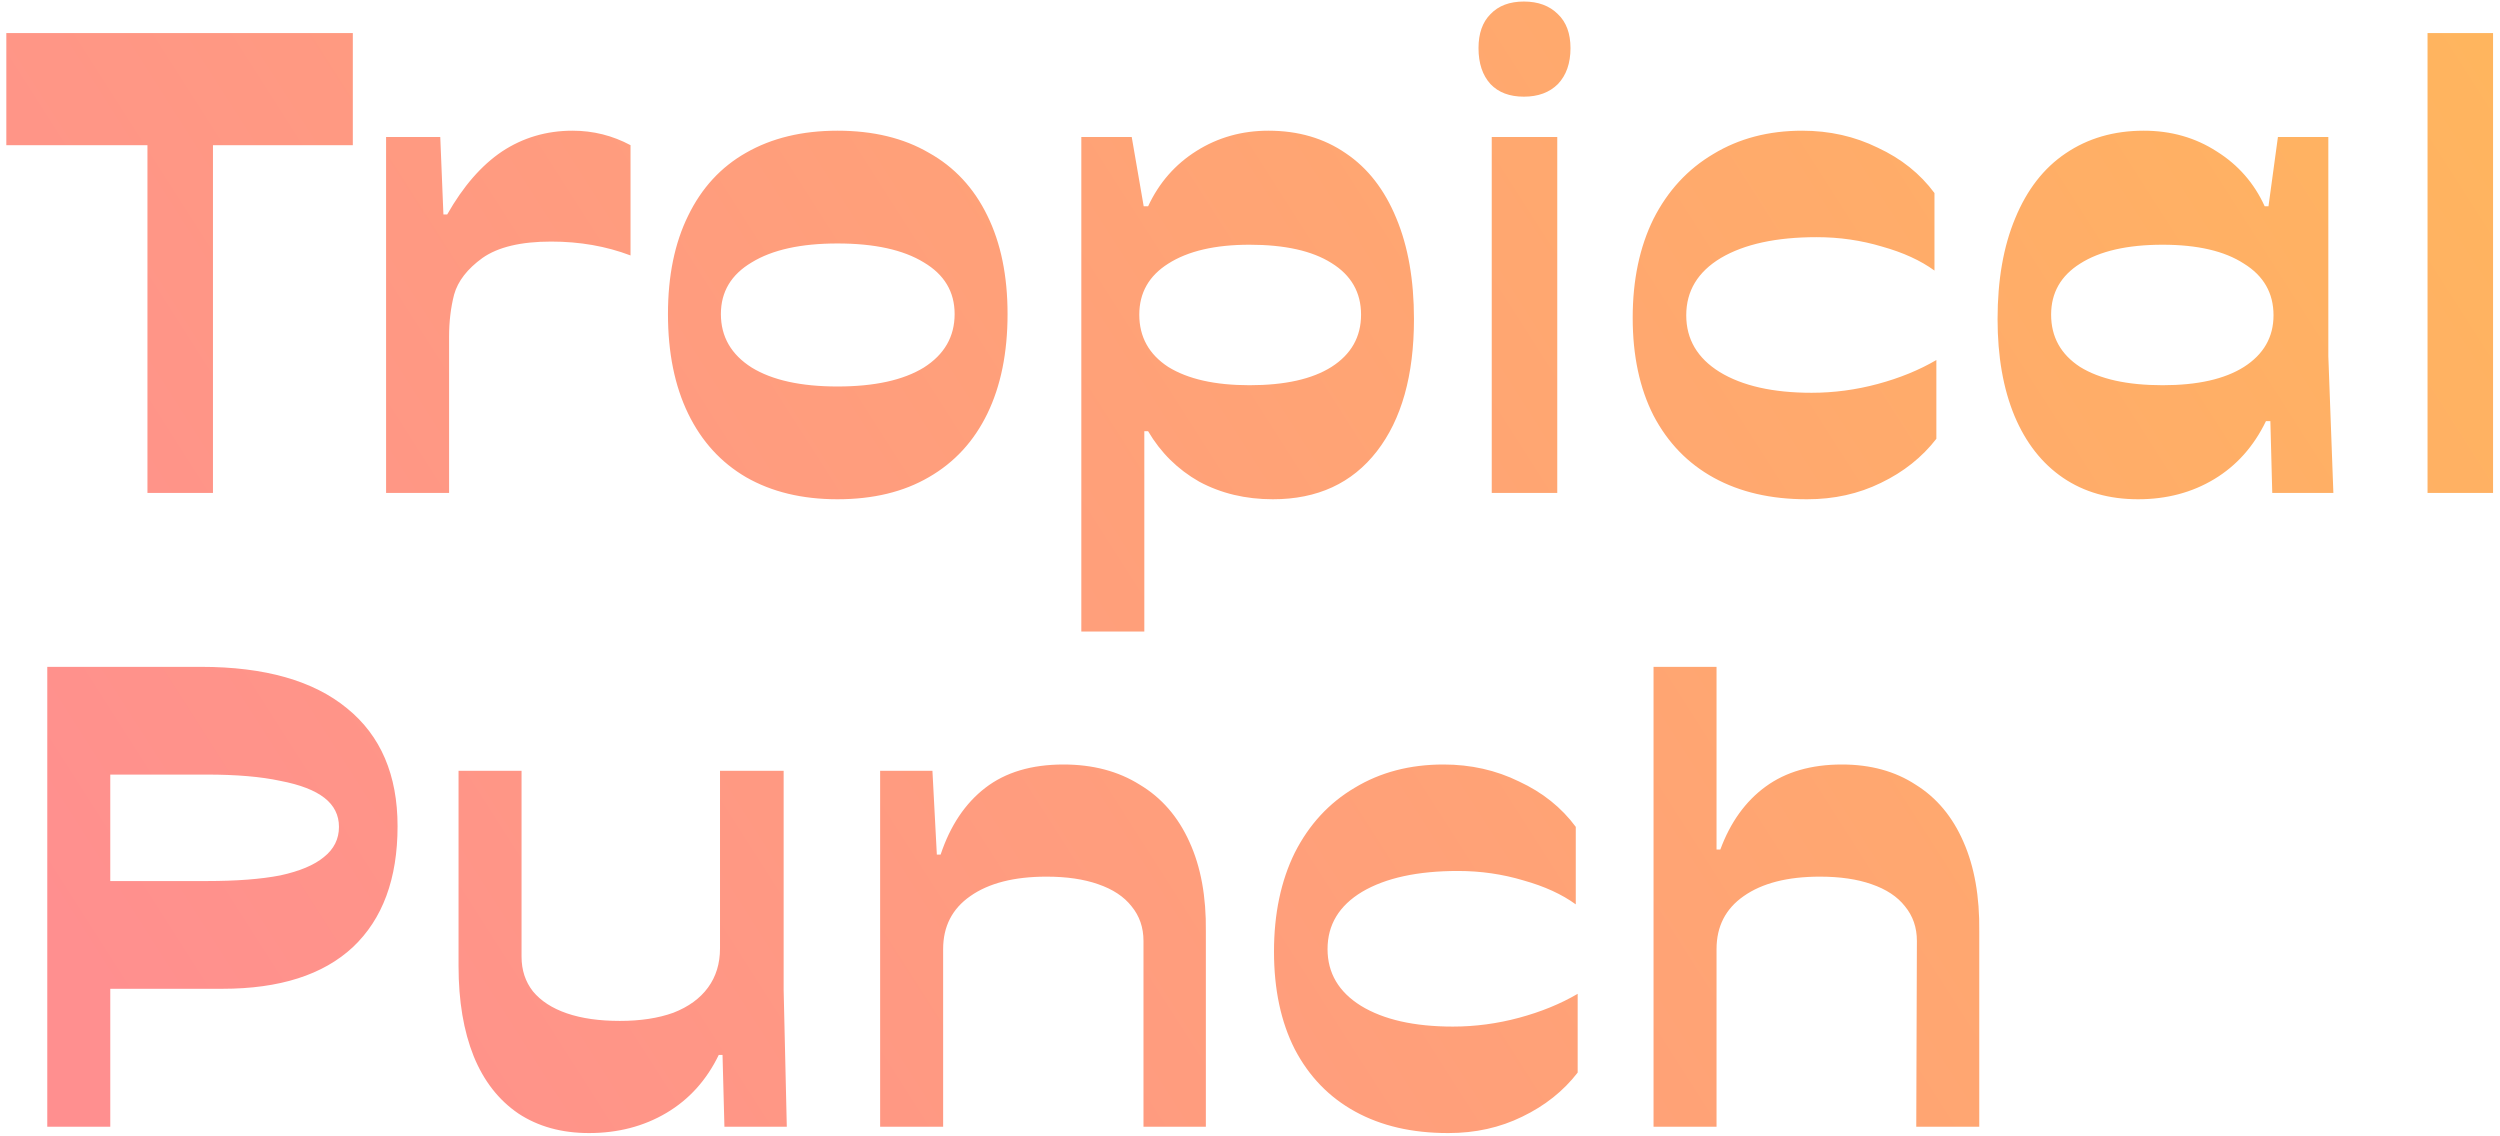 <svg width="284" height="129" viewBox="0 0 284 129" fill="none" xmlns="http://www.w3.org/2000/svg">
<path d="M0.718 3.754H40.081V16.493H21.33L24.193 13.988V56H16.75V13.988L19.541 16.493H0.718V3.754ZM43.859 15.563H50.014L50.372 24.366H50.801C52.614 21.169 54.69 18.783 57.028 17.209C59.414 15.634 62.086 14.847 65.044 14.847C67.382 14.847 69.577 15.396 71.628 16.493V29.018C68.861 27.968 65.855 27.443 62.611 27.443C59.175 27.443 56.575 28.064 54.809 29.304C53.092 30.545 52.018 31.928 51.589 33.455C51.207 34.934 51.016 36.533 51.016 38.251V38.394V56H43.859V15.563ZM75.881 35.674C75.881 31.332 76.645 27.61 78.171 24.509C79.698 21.36 81.893 18.974 84.756 17.352C87.666 15.682 91.126 14.847 95.134 14.847C99.189 14.847 102.649 15.682 105.511 17.352C108.422 18.974 110.641 21.36 112.168 24.509C113.694 27.61 114.458 31.332 114.458 35.674C114.458 40.064 113.694 43.833 112.168 46.982C110.641 50.131 108.422 52.541 105.511 54.211C102.649 55.881 99.189 56.716 95.134 56.716C91.126 56.716 87.666 55.881 84.756 54.211C81.893 52.541 79.698 50.131 78.171 46.982C76.645 43.833 75.881 40.064 75.881 35.674ZM81.893 35.674C81.893 38.251 83.062 40.278 85.4 41.758C87.738 43.189 90.983 43.905 95.134 43.905C99.332 43.905 102.601 43.189 104.939 41.758C107.277 40.278 108.446 38.251 108.446 35.674C108.446 33.145 107.277 31.189 104.939 29.805C102.601 28.374 99.332 27.658 95.134 27.658C90.983 27.658 87.738 28.374 85.4 29.805C83.062 31.189 81.893 33.145 81.893 35.674ZM122.838 15.563H128.564L129.924 23.435H130.425C131.665 20.763 133.502 18.664 135.936 17.137C138.369 15.61 141.089 14.847 144.095 14.847C147.482 14.847 150.417 15.706 152.898 17.424C155.379 19.093 157.288 21.551 158.623 24.795C159.959 27.992 160.627 31.809 160.627 36.246C160.627 42.64 159.22 47.65 156.405 51.276C153.59 54.903 149.653 56.716 144.596 56.716C141.494 56.716 138.703 56.048 136.222 54.712C133.789 53.328 131.856 51.419 130.425 48.986H129.995V71.746H122.838V15.563ZM141.948 43.761C145.956 43.761 149.057 43.07 151.252 41.686C153.494 40.255 154.616 38.274 154.616 35.745C154.616 33.217 153.494 31.261 151.252 29.877C149.057 28.493 145.956 27.801 141.948 27.801C138.035 27.801 134.958 28.517 132.715 29.948C130.52 31.332 129.423 33.264 129.423 35.745C129.423 38.274 130.52 40.255 132.715 41.686C134.958 43.07 138.035 43.761 141.948 43.761ZM169.462 15.563H176.905V56H169.462V15.563ZM178.408 5.471C178.408 7.189 177.931 8.549 176.977 9.551C176.023 10.505 174.734 10.982 173.112 10.982C171.49 10.982 170.225 10.505 169.319 9.551C168.412 8.549 167.959 7.189 167.959 5.471C167.959 3.801 168.412 2.513 169.319 1.606C170.225 0.652 171.49 0.175 173.112 0.175C174.734 0.175 176.023 0.652 176.977 1.606C177.931 2.513 178.408 3.801 178.408 5.471ZM185.474 36.103C185.474 31.809 186.261 28.064 187.835 24.867C189.458 21.67 191.724 19.213 194.635 17.495C197.545 15.73 200.909 14.847 204.726 14.847C207.827 14.847 210.69 15.491 213.315 16.779C215.987 18.02 218.134 19.738 219.756 21.932V30.736C218.181 29.59 216.201 28.684 213.816 28.016C211.43 27.3 208.949 26.942 206.372 26.942C201.792 26.942 198.165 27.73 195.493 29.304C192.869 30.879 191.557 33.05 191.557 35.817C191.557 38.537 192.822 40.684 195.35 42.258C197.927 43.833 201.41 44.62 205.8 44.62C208.328 44.62 210.833 44.286 213.315 43.618C215.796 42.95 218.014 42.044 219.971 40.899V49.845C218.348 51.944 216.249 53.614 213.672 54.855C211.144 56.095 208.352 56.716 205.299 56.716H205.227C201.171 56.716 197.664 55.905 194.706 54.282C191.748 52.66 189.458 50.298 187.835 47.197C186.261 44.095 185.474 40.398 185.474 36.103ZM226.924 36.246C226.924 31.809 227.592 27.992 228.928 24.795C230.264 21.551 232.172 19.093 234.653 17.424C237.182 15.706 240.14 14.847 243.528 14.847C246.629 14.847 249.397 15.634 251.83 17.209C254.263 18.736 256.077 20.811 257.269 23.435H257.699L258.772 15.563H264.498V40.469L265.071 56H258.128L257.914 47.841H257.413C256.029 50.704 254.073 52.899 251.544 54.425C249.015 55.952 246.128 56.716 242.884 56.716C239.592 56.716 236.753 55.905 234.367 54.282C231.981 52.66 230.144 50.322 228.856 47.268C227.568 44.167 226.924 40.493 226.924 36.246ZM233.007 35.745C233.007 38.274 234.104 40.255 236.299 41.686C238.542 43.07 241.667 43.761 245.675 43.761C249.635 43.761 252.713 43.07 254.908 41.686C257.15 40.255 258.271 38.298 258.271 35.817C258.271 33.288 257.15 31.332 254.908 29.948C252.713 28.517 249.635 27.801 245.675 27.801C241.667 27.801 238.542 28.517 236.299 29.948C234.104 31.332 233.007 33.264 233.007 35.745ZM283.211 56H275.768V3.754H283.211V56ZM5.37 75.754H22.833C30.085 75.754 35.62 77.328 39.437 80.477C43.254 83.579 45.163 88.04 45.163 93.861C45.163 99.825 43.469 104.406 40.081 107.602C36.694 110.752 31.755 112.326 25.266 112.326H9.592L12.527 110.251V128H5.37V75.754ZM9.592 100.087H23.477C26.865 100.087 29.656 99.873 31.851 99.443C34.046 98.966 35.692 98.274 36.789 97.368C37.934 96.461 38.507 95.316 38.507 93.932C38.507 92.597 37.958 91.499 36.861 90.64C35.763 89.781 34.093 89.137 31.851 88.708C29.656 88.231 26.865 87.992 23.477 87.992H9.592L12.527 85.845V102.235L9.592 100.087ZM59.248 87.563V108.676C59.248 110.203 59.678 111.515 60.537 112.612C61.443 113.71 62.731 114.545 64.401 115.117C66.071 115.69 68.075 115.976 70.413 115.976C72.751 115.976 74.779 115.666 76.497 115.046C78.215 114.378 79.527 113.423 80.433 112.183C81.34 110.942 81.793 109.463 81.793 107.746V87.563H89.022V112.469L89.38 128H82.294L82.079 119.841H81.65C80.266 122.704 78.286 124.899 75.71 126.425C73.133 127.952 70.199 128.716 66.906 128.716C63.805 128.716 61.133 127.976 58.891 126.497C56.648 124.97 54.954 122.799 53.809 119.984C52.664 117.121 52.091 113.71 52.091 109.75V87.563H59.248ZM99.983 87.563H105.924L106.425 97.082H106.854C107.951 93.789 109.645 91.26 111.935 89.495C114.226 87.73 117.184 86.847 120.81 86.847C124.15 86.847 127.037 87.61 129.47 89.137C131.951 90.616 133.836 92.787 135.124 95.65C136.413 98.465 137.033 101.853 136.985 105.813V128H129.9V106.887C129.9 105.36 129.446 104.048 128.54 102.95C127.681 101.853 126.417 101.018 124.747 100.445C123.124 99.873 121.168 99.587 118.878 99.587C115.204 99.587 112.317 100.326 110.218 101.805C108.166 103.237 107.14 105.241 107.14 107.817V128H99.983V87.563ZM144.726 108.103C144.726 103.809 145.513 100.064 147.088 96.867C148.71 93.67 150.976 91.213 153.887 89.495C156.798 87.73 160.161 86.847 163.978 86.847C167.08 86.847 169.943 87.491 172.567 88.779C175.239 90.02 177.386 91.738 179.008 93.932V102.736C177.434 101.59 175.454 100.684 173.068 100.016C170.682 99.3 168.201 98.942 165.625 98.942C161.044 98.942 157.418 99.73 154.746 101.304C152.122 102.879 150.809 105.05 150.809 107.817C150.809 110.537 152.074 112.684 154.603 114.258C157.179 115.833 160.662 116.62 165.052 116.62C167.581 116.62 170.086 116.286 172.567 115.618C175.048 114.95 177.267 114.044 179.223 112.899V121.845C177.601 123.944 175.501 125.614 172.925 126.855C170.396 128.095 167.605 128.716 164.551 128.716H164.479C160.424 128.716 156.917 127.905 153.959 126.282C151 124.66 148.71 122.298 147.088 119.197C145.513 116.095 144.726 112.398 144.726 108.103ZM187.842 75.754H194.999V96.509H195.429C196.574 93.408 198.291 91.022 200.582 89.352C202.872 87.682 205.759 86.847 209.242 86.847C212.486 86.847 215.278 87.61 217.615 89.137C220.001 90.616 221.814 92.787 223.055 95.65C224.295 98.465 224.892 101.853 224.844 105.813V128H217.687L217.759 106.887C217.759 105.36 217.305 104.048 216.399 102.95C215.54 101.853 214.276 101.018 212.606 100.445C210.983 99.873 209.027 99.587 206.737 99.587C203.063 99.587 200.176 100.326 198.077 101.805C196.025 103.237 194.999 105.241 194.999 107.817V128H187.842V75.754Z" fill="url(#paint0_linear_235_42)"/>
<defs>
<linearGradient id="paint0_linear_235_42" x1="280.728" y1="2" x2="38.628" y2="156.568" gradientUnits="userSpaceOnUse">
<stop stop-color="#FFB55E"/>
<stop offset="1" stop-color="#FF8F8F"/>
</linearGradient>
</defs>
</svg>
